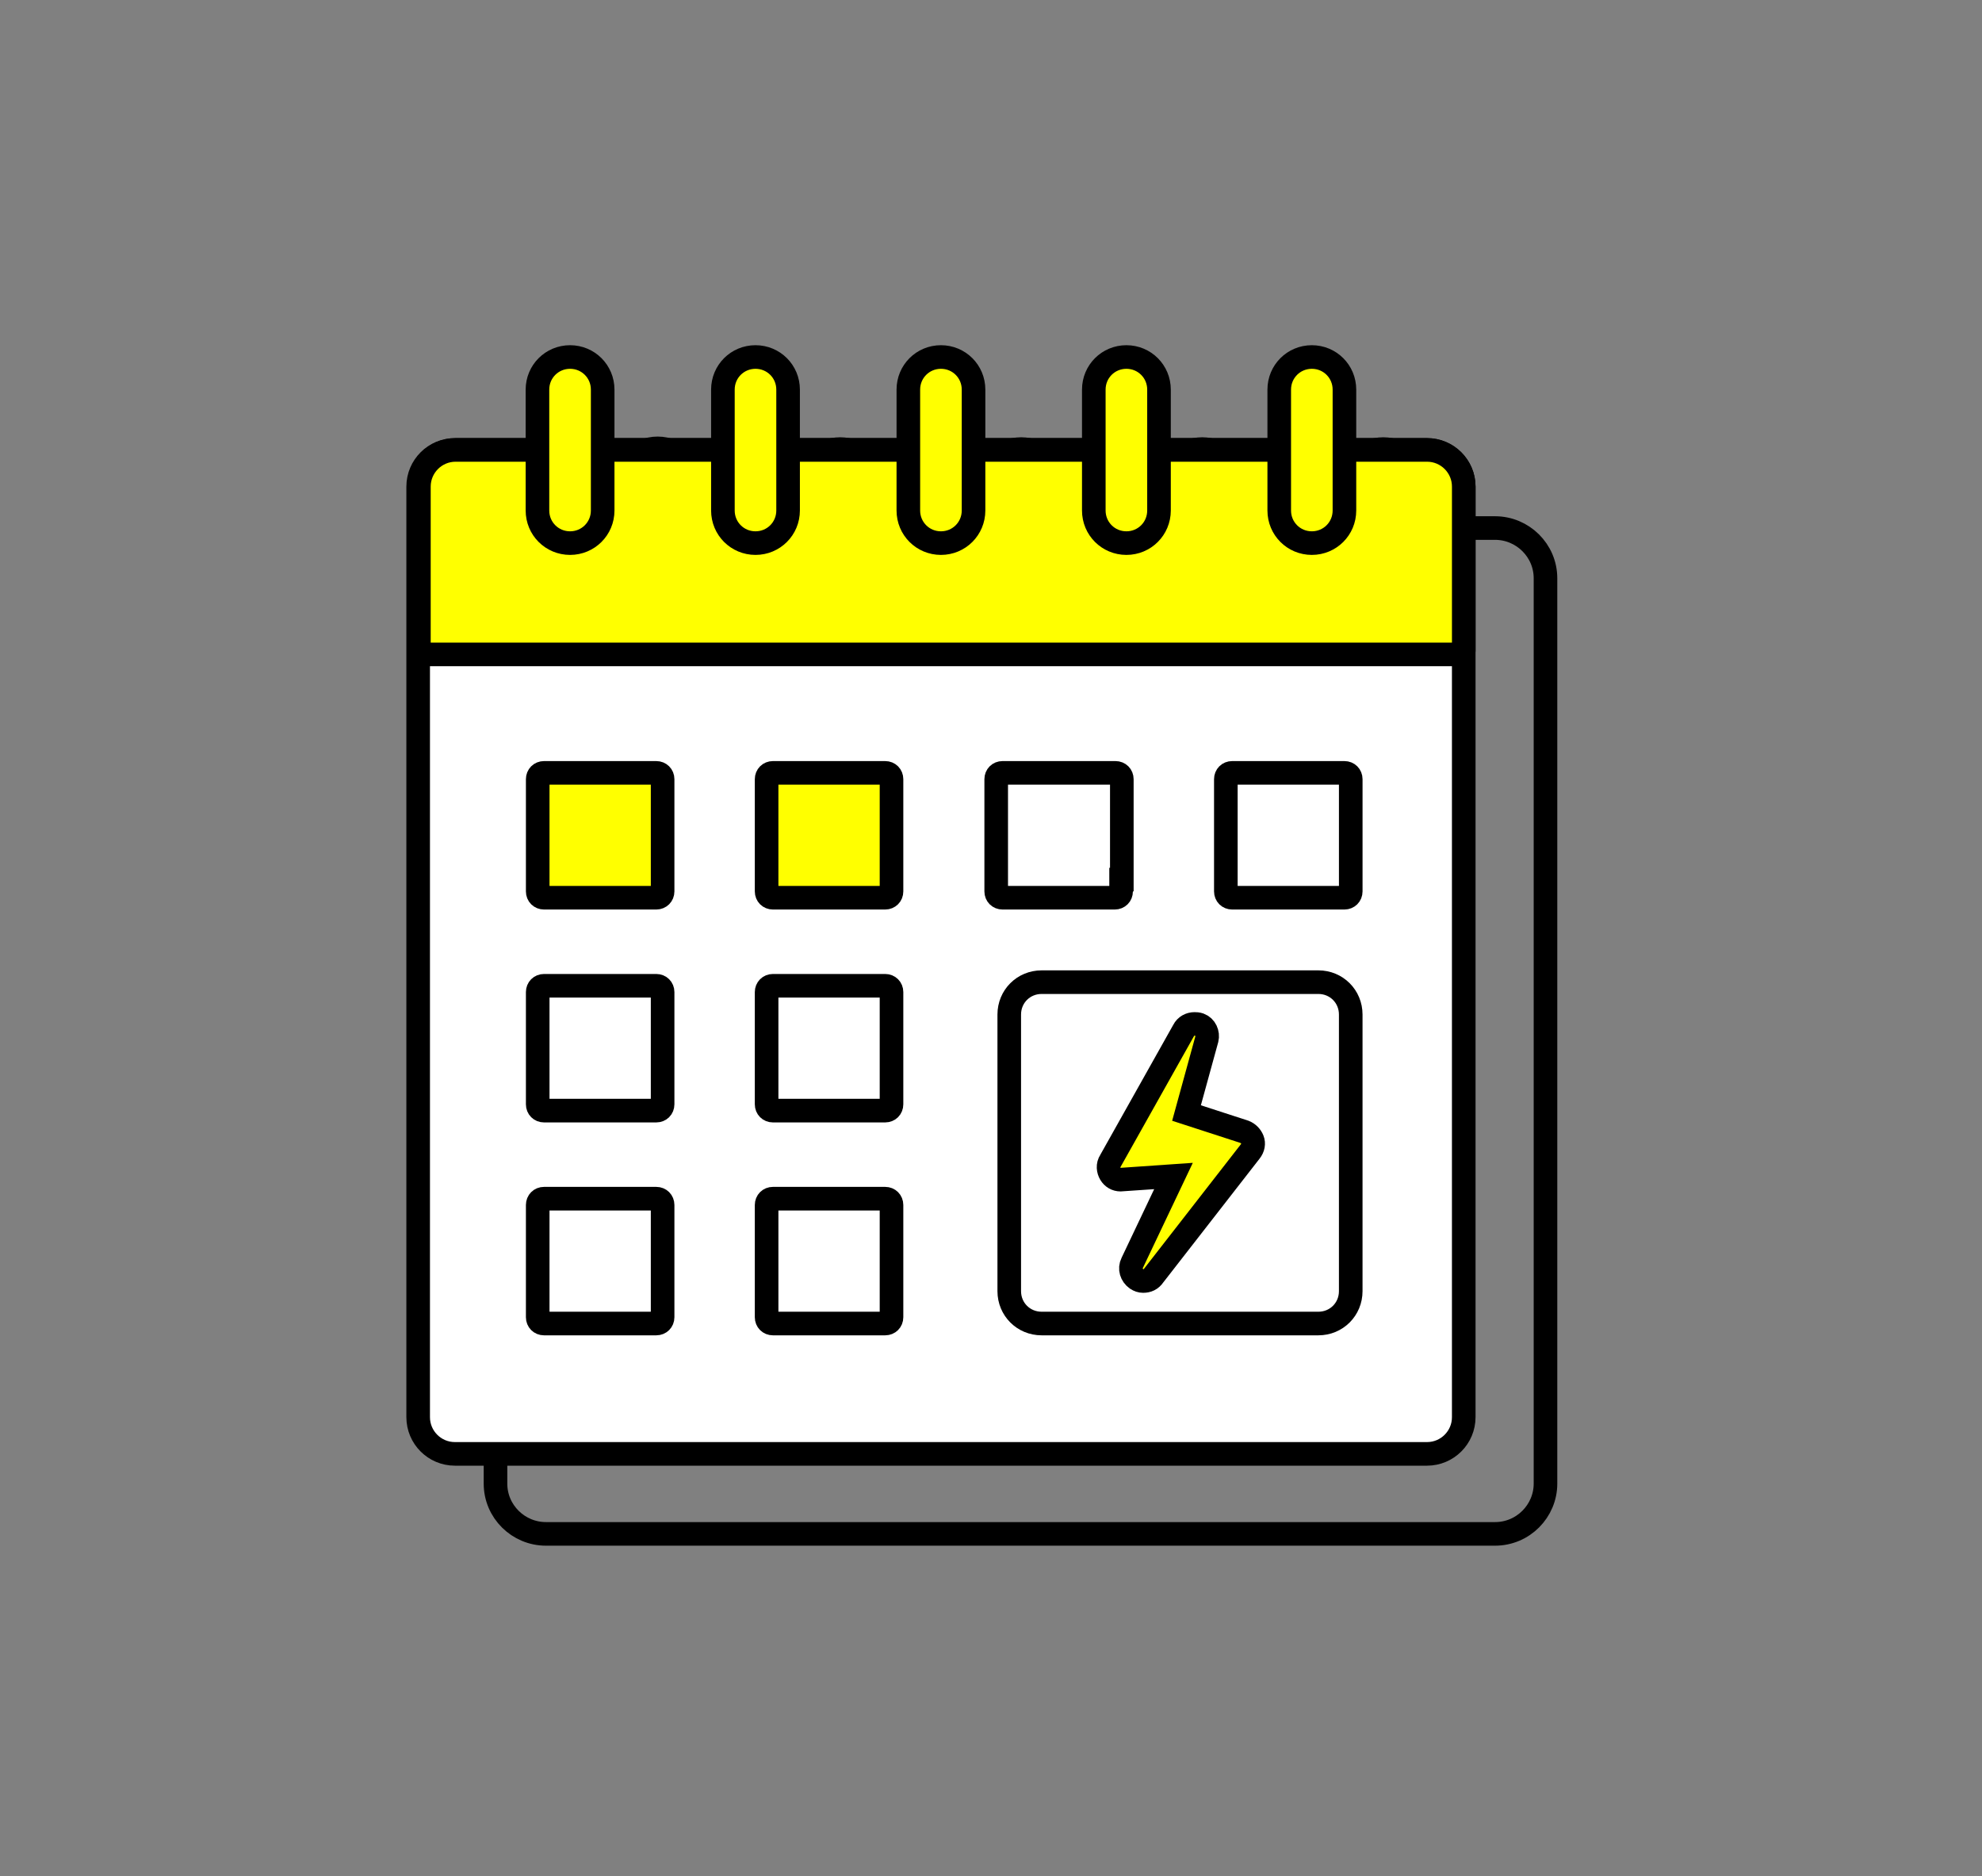 <?xml version="1.0" encoding="UTF-8"?> <svg xmlns="http://www.w3.org/2000/svg" width="168" height="159" viewBox="0 0 168 159" fill="none"><rect x="0" y="0" width="168" height="159" fill="#808080" stroke="none"/> <path d="M51.791 44.693H52.791V43.693V40.944C52.791 39.338 54.088 38 55.747 38C57.416 38 58.764 39.348 58.764 41.004V43.753V44.753H59.764H67.257H68.257V43.753V41.004C68.257 39.398 69.555 38.06 71.213 38.06C72.832 38.06 74.17 39.358 74.17 41.004V43.753V44.753H75.17H82.603H83.603V43.753V41.004C83.603 39.398 84.901 38.06 86.56 38.06C88.179 38.06 89.516 39.358 89.516 41.004V43.753V44.753H90.516H97.95H98.95V43.753V41.004C98.95 39.398 100.248 38.06 101.906 38.06C103.525 38.06 104.863 39.358 104.863 41.004V43.753V44.753H105.863H113.296H114.296V43.753V41.004C114.296 39.398 115.594 38.06 117.253 38.06C118.872 38.06 120.209 39.358 120.209 41.004V43.753V44.753H121.209H126.725C129.06 44.753 131 46.646 131 49.011V62.577V125.741C131 128.062 129.105 130 126.725 130H46.275C43.94 130 42 128.107 42 125.741V62.517V48.952C42 46.631 43.895 44.693 46.275 44.693H51.791Z" stroke="black" stroke-width="2"></path> <path d="M38.559 123.219C36.839 123.219 35.445 121.826 35.445 120.107V41.243C35.445 39.525 36.839 38.131 38.559 38.131H120.958C122.678 38.131 124.071 39.525 124.071 41.243V120.107C124.071 121.826 122.678 123.219 120.958 123.219H38.559Z" fill="white" stroke="black" stroke-width="2"></path> <path d="M35.796 55.463H35.621C35.612 55.456 35.602 55.447 35.594 55.438C35.535 55.377 35.507 55.301 35.507 55.236V41.243C35.507 39.525 36.901 38.131 38.62 38.131H120.958C122.678 38.131 124.072 39.525 124.072 41.243V55.175C124.072 55.254 124.041 55.322 123.985 55.376C123.925 55.435 123.848 55.463 123.783 55.463H35.796Z" fill="#FFFF00" stroke="black" stroke-width="2"></path> <path d="M48.321 46.03C46.785 46.03 45.557 44.802 45.557 43.268V33.019C45.557 31.484 46.785 30.257 48.321 30.257C49.855 30.257 51.084 31.484 51.084 33.019V43.268C51.084 44.802 49.855 46.03 48.321 46.03Z" fill="#FFFF00" stroke="black" stroke-width="2"></path> <path d="M64.038 46.03C62.503 46.03 61.275 44.802 61.275 43.268V33.019C61.275 31.484 62.503 30.257 64.038 30.257C65.573 30.257 66.801 31.484 66.801 33.019V43.268C66.801 44.802 65.573 46.03 64.038 46.03Z" fill="#FFFF00" stroke="black" stroke-width="2"></path> <path d="M79.757 46.03C78.222 46.03 76.994 44.802 76.994 43.268V33.019C76.994 31.484 78.222 30.257 79.757 30.257C81.292 30.257 82.52 31.484 82.52 33.019V43.268C82.52 44.802 81.292 46.03 79.757 46.03Z" fill="#FFFF00" stroke="black" stroke-width="2"></path> <path d="M95.477 46.03C93.942 46.03 92.714 44.802 92.714 43.268V33.019C92.714 31.484 93.942 30.257 95.477 30.257C97.012 30.257 98.24 31.484 98.24 33.019V43.268C98.24 44.802 97.012 46.03 95.477 46.03Z" fill="#FFFF00" stroke="black" stroke-width="2"></path> <path d="M111.195 46.03C109.66 46.03 108.432 44.802 108.432 43.268V33.019C108.432 31.484 109.66 30.257 111.195 30.257C112.73 30.257 113.958 31.484 113.958 33.019V43.268C113.958 44.802 112.73 46.03 111.195 46.03Z" fill="#FFFF00" stroke="black" stroke-width="2"></path> <path d="M56.165 75.55C56.165 75.857 55.937 76.084 55.63 76.084H46.112C45.805 76.084 45.578 75.857 45.578 75.55V66.037C45.578 65.731 45.805 65.503 46.112 65.503H55.63C55.937 65.503 56.165 65.731 56.165 66.037V75.55Z" fill="#FFFF00" stroke="black" stroke-width="2"></path> <path d="M75.567 75.55C75.567 75.857 75.34 76.084 75.032 76.084H65.515C65.207 76.084 64.98 75.857 64.98 75.55V66.037C64.98 65.731 65.207 65.503 65.515 65.503H75.032C75.34 65.503 75.567 65.731 75.567 66.037V75.55Z" fill="#FFFF00" stroke="black" stroke-width="2"></path> <path d="M95.089 74.55H95.028V75.55C95.028 75.857 94.801 76.084 94.493 76.084H84.976C84.668 76.084 84.441 75.857 84.441 75.55V66.037C84.441 65.731 84.668 65.503 84.976 65.503H94.554C94.862 65.503 95.089 65.731 95.089 66.037V74.55Z" fill="white" stroke="black" stroke-width="2"></path> <path d="M114.493 75.55C114.493 75.857 114.266 76.084 113.958 76.084H104.441C104.133 76.084 103.906 75.857 103.906 75.55V66.037C103.906 65.731 104.133 65.503 104.441 65.503H113.958C114.266 65.503 114.493 65.731 114.493 66.037V75.55Z" fill="white" stroke="black" stroke-width="2"></path> <path d="M56.165 93.594C56.165 93.901 55.937 94.128 55.63 94.128H46.112C45.805 94.128 45.578 93.901 45.578 93.594V84.081C45.578 83.775 45.805 83.547 46.112 83.547H55.63C55.937 83.547 56.165 83.775 56.165 84.081V93.594Z" fill="white" stroke="black" stroke-width="2"></path> <path d="M75.567 93.594C75.567 93.901 75.34 94.128 75.032 94.128H65.515C65.207 94.128 64.98 93.901 64.98 93.594V84.081C64.98 83.775 65.207 83.547 65.515 83.547H75.032C75.34 83.547 75.567 83.775 75.567 84.081V93.594Z" fill="white" stroke="black" stroke-width="2"></path> <path d="M56.165 111.638C56.165 111.945 55.937 112.172 55.63 112.172H46.112C45.805 112.172 45.578 111.945 45.578 111.638V102.125C45.578 101.819 45.805 101.591 46.112 101.591H55.63C55.937 101.591 56.165 101.819 56.165 102.125V111.638Z" fill="white" stroke="black" stroke-width="2"></path> <path d="M75.567 111.638C75.567 111.945 75.34 112.172 75.032 112.172H65.515C65.207 112.172 64.98 111.945 64.98 111.638V102.125C64.98 101.819 65.207 101.591 65.515 101.591H75.032C75.34 101.591 75.567 101.819 75.567 102.125V111.638Z" fill="white" stroke="black" stroke-width="2"></path> <path d="M114.492 109.428C114.492 110.962 113.283 112.172 111.747 112.172H88.292C86.756 112.172 85.547 110.962 85.547 109.428V85.984C85.547 84.45 86.756 83.24 88.292 83.24H111.747C113.283 83.24 114.492 84.45 114.492 85.984V109.428Z" fill="white" stroke="black" stroke-width="2"></path> <path d="M96.889 108.569C96.705 108.569 96.521 108.508 96.337 108.385C95.907 108.078 95.723 107.526 95.969 107.035L99.468 99.67C99.468 99.67 95.047 99.977 94.986 99.977C94.618 99.977 94.311 99.793 94.126 99.486C93.942 99.179 93.881 98.749 94.126 98.381L100.328 87.334C100.512 86.966 100.88 86.782 101.249 86.782C101.372 86.782 101.494 86.782 101.679 86.843C102.17 87.027 102.415 87.58 102.293 88.071L100.573 94.331L105.486 95.926C105.793 96.049 106.038 96.295 106.161 96.602C106.284 96.908 106.222 97.277 105.977 97.583L97.811 108.078C97.565 108.446 97.258 108.569 96.889 108.569Z" fill="#FFFF00" stroke="black" stroke-width="2"></path> </svg> 